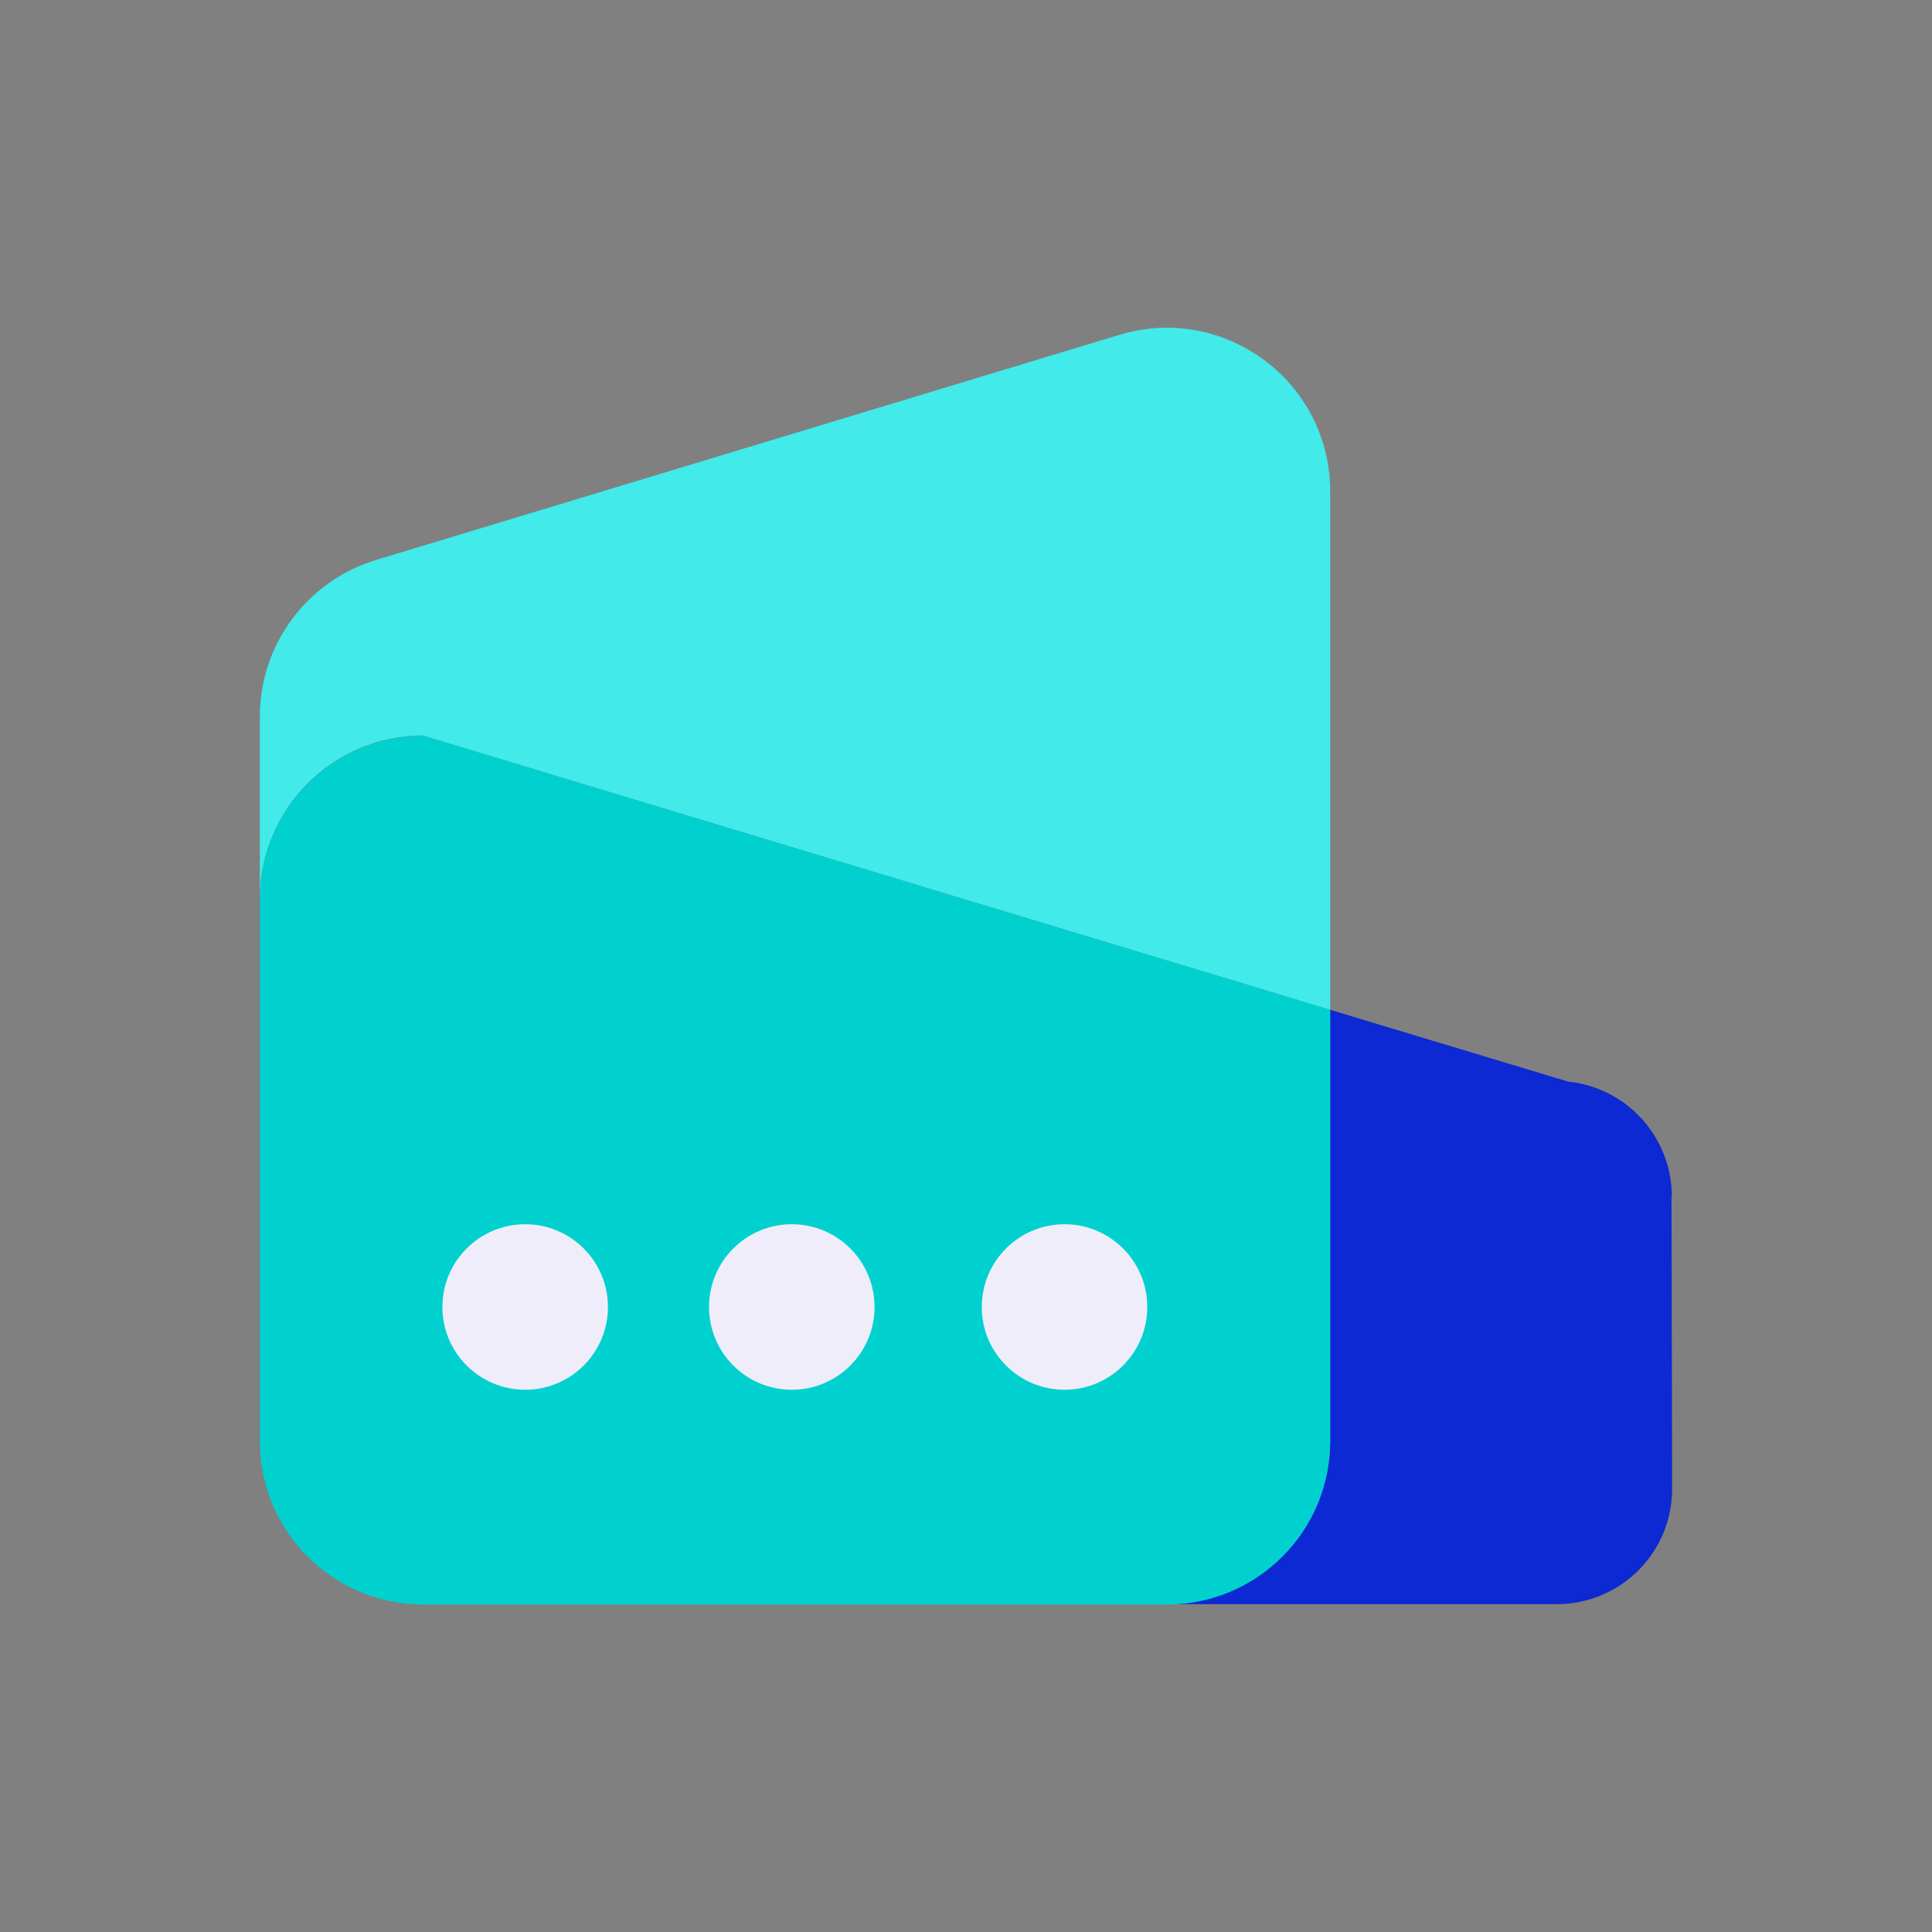 <?xml version="1.0" encoding="UTF-8"?>
<svg id="Layer_1" data-name="Layer 1" xmlns="http://www.w3.org/2000/svg" viewBox="0 0 60 60">
  <rect x="0" y="0" width="60" height="60" fill="#808080" stroke="none"/>
  <defs>
    <style>
      .cls-1 {
        fill: #00d1cf;
      }

      .cls-1, .cls-2, .cls-3, .cls-4 {
        stroke-width: 0px;
      }

      .cls-2 {
        fill: #42eaea;
      }

      .cls-3 {
        fill: #f0edfb;
      }

      .cls-4 {
        fill: #0d29d3;
      }
    </style>
  </defs>
  <g>
    <path class="cls-2" d="M13.15,22.85l28.16,8.51V15.26c0-3.41-3.29-5.85-6.55-4.86l-23.08,6.99c-2.14.65-3.61,2.62-3.61,4.86v5.67c0-2.81,2.27-5.08,5.08-5.08Z"/>
    <path class="cls-4" d="M51.92,37.16c0-1.84-1.39-3.38-3.22-3.57l-7.39-2.23v13.38c0,2.81-2.27,5.08-5.08,5.08h12.11c1.99,0,3.6-1.61,3.59-3.6l-.02-9.06Z"/>
    <path class="cls-1" d="M41.31,44.74v-13.38l-28.16-8.51c-2.81,0-5.08,2.27-5.08,5.08v16.82c0,2.81,2.27,5.08,5.08,5.08h23.08c2.81,0,5.08-2.27,5.08-5.08Z"/>
  </g>
  <g>
    <circle class="cls-3" cx="16.31" cy="40.59" r="2.57"/>
    <circle class="cls-3" cx="24.59" cy="40.59" r="2.57"/>
    <circle class="cls-3" cx="33.06" cy="40.59" r="2.57"/>
  </g>
</svg>